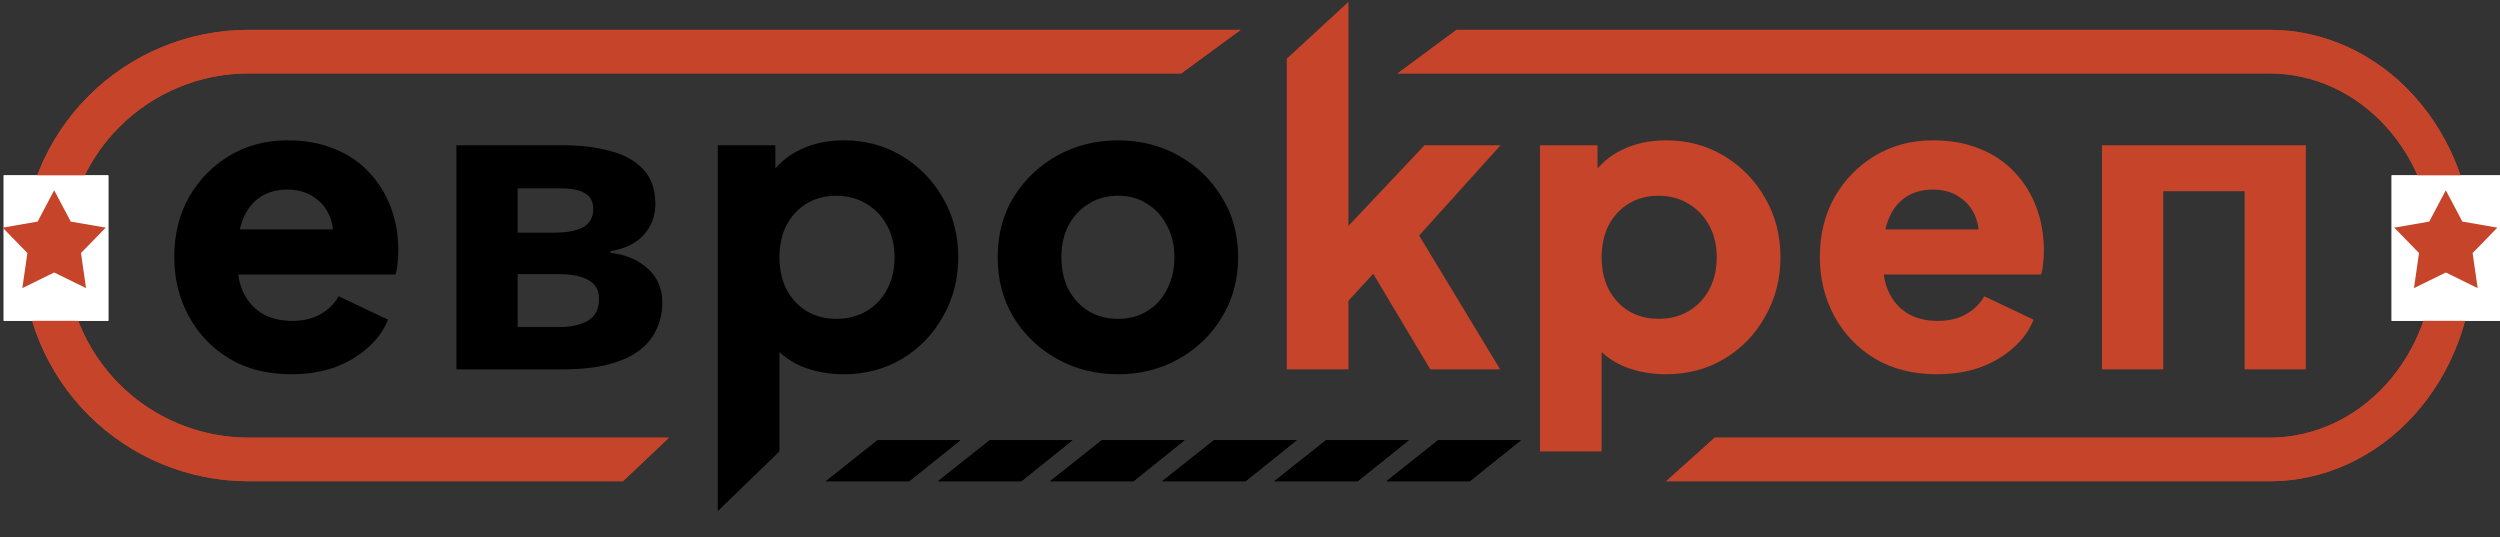 <svg width="242" height="52" viewBox="0 0 242 52" fill="none" xmlns="http://www.w3.org/2000/svg">
<rect x="0" y="0" width="242" height="52" fill="#333333" stroke="none"/>
<path d="M24.052 2.889C18.249 2.889 12.684 5.191 8.58 9.288C4.477 13.385 2.172 18.942 2.172 24.736C2.172 30.53 4.477 36.087 8.58 40.184C12.684 44.282 18.249 46.583 24.052 46.583H60.299L64.756 42.365H24.052C19.369 42.365 14.879 40.508 11.568 37.202C8.257 33.895 6.396 29.412 6.396 24.736C6.396 20.061 8.257 15.576 11.568 12.27C14.879 8.964 19.369 7.107 24.052 7.107H114.341L120.098 2.889L24.052 2.889Z" fill="#C6442A"/>
<path d="M219.704 2.889C224.946 2.889 229.973 5.191 233.68 9.288C237.386 13.385 239.469 18.942 239.469 24.736C239.469 30.53 237.386 36.087 233.68 40.184C229.973 44.282 224.946 46.583 219.704 46.583H161.292L165.989 42.365H219.704C223.933 42.365 227.99 40.508 230.981 37.202C233.972 33.895 235.653 29.412 235.653 24.736C235.653 20.061 233.972 15.576 230.981 12.27C227.99 8.964 223.933 7.107 219.704 7.107H135.289L140.993 2.889L219.704 2.889Z" fill="#C6442A"/>
<path d="M84.95 42.611H92.964L88.008 46.584H79.941L84.95 42.611Z" fill="black"/>
<path d="M95.805 42.611H103.819L98.863 46.584H90.797L95.805 42.611Z" fill="black"/>
<path d="M106.657 42.611H114.671L109.715 46.584H101.648L106.657 42.611Z" fill="black"/>
<path d="M117.509 42.611H125.522L120.567 46.584H112.5L117.509 42.611Z" fill="black"/>
<path d="M128.36 42.611H136.374L131.418 46.584H123.352L128.36 42.611Z" fill="black"/>
<path d="M139.212 42.611H147.226L142.27 46.584H134.203L139.212 42.611Z" fill="black"/>
<rect x="0.359" y="16.972" width="10.129" height="14.083" fill="white"/>
<rect x="231.51" y="16.972" width="10.49" height="14.083" fill="white"/>
<path d="M5.245 18.417L6.848 21.45L10.234 22.035L7.839 24.494L8.328 27.889L5.245 26.376L2.162 27.889L2.651 24.494L0.257 22.035L3.642 21.45L5.245 18.417Z" fill="#C6442A"/>
<path d="M236.755 18.417L238.358 21.45L241.743 22.035L239.349 24.494L239.838 27.889L236.755 26.376L233.672 27.889L234.161 24.494L231.766 22.035L235.152 21.45L236.755 18.417Z" fill="#C6442A"/>
<g clip-path="url(#clip0_2676_62896)">
<path d="M28.21 36.227C25.902 36.227 23.899 35.724 22.201 34.717C20.503 33.684 19.19 32.307 18.262 30.586C17.333 28.865 16.869 26.958 16.869 24.866C16.869 22.695 17.347 20.761 18.302 19.067C19.283 17.372 20.596 16.035 22.241 15.055C23.886 14.075 25.742 13.585 27.812 13.585C29.536 13.585 31.061 13.863 32.388 14.419C33.714 14.949 34.828 15.704 35.73 16.683C36.658 17.663 37.361 18.802 37.839 20.099C38.316 21.37 38.555 22.761 38.555 24.27C38.555 24.694 38.529 25.118 38.476 25.541C38.449 25.939 38.383 26.283 38.277 26.574H22.002V22.205H34.894L32.069 24.27C32.334 23.131 32.321 22.125 32.029 21.251C31.738 20.351 31.22 19.649 30.478 19.146C29.761 18.616 28.873 18.352 27.812 18.352C26.777 18.352 25.888 18.603 25.146 19.106C24.403 19.61 23.846 20.351 23.474 21.331C23.103 22.311 22.957 23.502 23.037 24.906C22.931 26.124 23.076 27.196 23.474 28.123C23.872 29.05 24.483 29.778 25.305 30.308C26.127 30.811 27.122 31.063 28.289 31.063C29.35 31.063 30.252 30.851 30.995 30.427C31.764 30.003 32.361 29.421 32.785 28.679L37.56 30.944C37.136 32.003 36.46 32.93 35.531 33.724C34.629 34.519 33.555 35.141 32.308 35.591C31.061 36.015 29.695 36.227 28.21 36.227ZM63.438 19.742C63.438 20.907 63.066 21.9 62.323 22.721C61.607 23.542 60.533 24.072 59.1 24.31V24.469C60.612 24.654 61.819 25.171 62.721 26.018C63.65 26.865 64.114 27.951 64.114 29.275C64.114 30.202 63.928 31.063 63.557 31.857C63.212 32.652 62.655 33.34 61.886 33.923C61.116 34.505 60.121 34.956 58.901 35.273C57.708 35.591 56.249 35.75 54.524 35.75H44.179V14.062H54.524C56.222 14.062 57.734 14.247 59.061 14.618C60.413 14.962 61.474 15.545 62.244 16.366C63.04 17.186 63.438 18.312 63.438 19.742ZM57.986 28.957C57.986 28.11 57.654 27.501 56.991 27.13C56.328 26.733 55.334 26.534 54.007 26.534H50.108V31.659H54.127C55.241 31.659 56.156 31.46 56.872 31.063C57.615 30.639 57.986 29.937 57.986 28.957ZM57.429 20.219C57.429 19.53 57.164 19.027 56.633 18.709C56.103 18.391 55.32 18.233 54.286 18.233H50.108V22.523H53.609C54.856 22.523 55.798 22.35 56.434 22.006C57.097 21.635 57.429 21.04 57.429 20.219ZM69.482 49.472V14.062H75.053V18.193L74.536 17.001C75.252 15.915 76.22 15.081 77.44 14.499C78.687 13.889 80.106 13.585 81.698 13.585C83.767 13.585 85.637 14.088 87.308 15.094C88.98 16.101 90.306 17.465 91.288 19.186C92.269 20.881 92.76 22.787 92.76 24.906C92.76 26.998 92.269 28.904 91.288 30.626C90.333 32.347 89.019 33.711 87.348 34.717C85.677 35.724 83.78 36.227 81.658 36.227C80.172 36.227 78.793 35.962 77.52 35.432C76.273 34.876 75.265 34.068 74.496 33.009L75.451 31.778V43.694L69.482 49.472ZM80.942 30.864C82.056 30.864 83.037 30.613 83.886 30.109C84.735 29.606 85.398 28.904 85.876 28.004C86.353 27.104 86.592 26.071 86.592 24.906C86.592 23.741 86.353 22.721 85.876 21.847C85.398 20.947 84.735 20.245 83.886 19.742C83.037 19.212 82.056 18.948 80.942 18.948C79.881 18.948 78.926 19.199 78.077 19.702C77.254 20.205 76.605 20.907 76.127 21.808C75.676 22.708 75.451 23.741 75.451 24.906C75.451 26.071 75.676 27.104 76.127 28.004C76.605 28.904 77.254 29.606 78.077 30.109C78.926 30.613 79.881 30.864 80.942 30.864ZM108.232 36.227C106.084 36.227 104.121 35.737 102.343 34.757C100.593 33.777 99.187 32.44 98.126 30.745C97.091 29.024 96.574 27.077 96.574 24.906C96.574 22.708 97.091 20.761 98.126 19.067C99.187 17.372 100.593 16.035 102.343 15.055C104.121 14.075 106.084 13.585 108.232 13.585C110.381 13.585 112.331 14.075 114.082 15.055C115.832 16.035 117.225 17.372 118.26 19.067C119.321 20.761 119.851 22.708 119.851 24.906C119.851 27.077 119.321 29.024 118.26 30.745C117.225 32.44 115.832 33.777 114.082 34.757C112.331 35.737 110.381 36.227 108.232 36.227ZM108.232 30.864C109.32 30.864 110.262 30.613 111.058 30.109C111.88 29.606 112.517 28.904 112.968 28.004C113.445 27.104 113.684 26.071 113.684 24.906C113.684 23.741 113.445 22.721 112.968 21.847C112.517 20.947 111.88 20.245 111.058 19.742C110.262 19.212 109.32 18.948 108.232 18.948C107.145 18.948 106.19 19.212 105.367 19.742C104.545 20.245 103.895 20.947 103.418 21.847C102.967 22.721 102.741 23.741 102.741 24.906C102.741 26.071 102.967 27.104 103.418 28.004C103.895 28.904 104.545 29.606 105.367 30.109C106.19 30.613 107.145 30.864 108.232 30.864Z" fill="black"/>
<path d="M124.561 35.75V5.681L130.529 0.181V24.946L128.301 24.231L137.891 14.062H145.252L137.373 22.801L145.212 35.75H138.448L131.882 24.747L135.344 23.873L128.699 31.103L130.529 27.647V35.75H124.561ZM149.069 43.695V14.062H154.64V18.193L154.123 17.001C154.839 15.916 155.807 15.082 157.027 14.499C158.274 13.89 159.693 13.585 161.285 13.585C163.354 13.585 165.224 14.088 166.896 15.095C168.567 16.101 169.893 17.465 170.875 19.186C171.856 20.881 172.347 22.788 172.347 24.906C172.347 26.998 171.856 28.905 170.875 30.626C169.92 32.347 168.607 33.711 166.935 34.718C165.264 35.724 163.368 36.227 161.245 36.227C159.76 36.227 158.38 35.962 157.107 35.432C155.86 34.876 154.852 34.069 154.083 33.009L155.038 31.778V43.695H149.069ZM160.529 30.864C161.643 30.864 162.625 30.613 163.474 30.11C164.323 29.607 164.986 28.905 165.463 28.004C165.941 27.104 166.179 26.071 166.179 24.906C166.179 23.741 165.941 22.721 165.463 21.848C164.986 20.947 164.323 20.245 163.474 19.742C162.625 19.213 161.643 18.948 160.529 18.948C159.468 18.948 158.513 19.199 157.664 19.703C156.842 20.206 156.192 20.907 155.714 21.808C155.263 22.708 155.038 23.741 155.038 24.906C155.038 26.071 155.263 27.104 155.714 28.004C156.192 28.905 156.842 29.607 157.664 30.11C158.513 30.613 159.468 30.864 160.529 30.864ZM187.501 36.227C185.194 36.227 183.191 35.724 181.493 34.718C179.795 33.685 178.482 32.308 177.554 30.586C176.625 28.865 176.161 26.958 176.161 24.866C176.161 22.695 176.639 20.762 177.594 19.067C178.575 17.372 179.888 16.035 181.533 15.055C183.177 14.075 185.034 13.585 187.104 13.585C188.828 13.585 190.353 13.863 191.68 14.419C193.006 14.949 194.12 15.704 195.022 16.684C195.95 17.663 196.653 18.802 197.131 20.1C197.608 21.371 197.847 22.761 197.847 24.271C197.847 24.694 197.82 25.118 197.768 25.542C197.741 25.939 197.675 26.283 197.569 26.574H181.294V22.205H194.186L191.361 24.271C191.626 23.132 191.613 22.126 191.321 21.252C191.03 20.351 190.512 19.649 189.77 19.146C189.053 18.617 188.165 18.352 187.104 18.352C186.069 18.352 185.18 18.604 184.438 19.107C183.695 19.61 183.138 20.351 182.766 21.331C182.395 22.311 182.249 23.503 182.329 24.906C182.222 26.124 182.368 27.197 182.766 28.124C183.164 29.05 183.774 29.779 184.597 30.308C185.419 30.811 186.414 31.063 187.581 31.063C188.642 31.063 189.544 30.851 190.287 30.427C191.056 30.004 191.653 29.421 192.077 28.68L196.852 30.944C196.428 32.003 195.751 32.93 194.823 33.724C193.921 34.519 192.847 35.141 191.6 35.591C190.353 36.015 188.987 36.227 187.501 36.227ZM223.207 14.062V35.75H217.278V18.511H209.4V35.75H203.471V14.062H223.207Z" fill="#C6442A"/>
</g>
<path d="M24.052 2.889C18.249 2.889 12.684 5.19 8.58 9.288C4.477 13.385 2.172 18.942 2.172 24.736C2.172 30.53 4.477 36.087 8.58 40.184C12.684 44.281 18.249 46.583 24.052 46.583H60.299L64.756 42.365H24.052C19.369 42.365 14.879 40.508 11.568 37.202C8.257 33.895 6.396 29.411 6.396 24.736C6.396 20.06 8.257 15.576 11.568 12.27C14.879 8.964 19.369 7.107 24.052 7.107H114.341L120.098 2.889L24.052 2.889Z" fill="#C6442A"/>
<path d="M219.704 2.889C224.946 2.889 229.973 5.19 233.68 9.288C237.386 13.385 239.469 18.942 239.469 24.736C239.469 30.53 237.386 36.087 233.68 40.184C229.973 44.281 224.946 46.583 219.704 46.583H161.292L165.989 42.365H219.704C223.933 42.365 227.99 40.508 230.981 37.202C233.972 33.895 235.653 29.411 235.653 24.736C235.653 20.06 233.972 15.576 230.981 12.27C227.99 8.964 223.933 7.107 219.704 7.107H135.289L140.993 2.889L219.704 2.889Z" fill="#C6442A"/>
<path d="M84.95 42.611H92.964L88.008 46.583H79.941L84.95 42.611Z" fill="black"/>
<path d="M95.805 42.611H103.819L98.863 46.583H90.797L95.805 42.611Z" fill="black"/>
<path d="M106.657 42.611H114.671L109.715 46.583H101.648L106.657 42.611Z" fill="black"/>
<path d="M117.509 42.611H125.522L120.567 46.583H112.5L117.509 42.611Z" fill="black"/>
<path d="M128.36 42.611H136.374L131.418 46.583H123.352L128.36 42.611Z" fill="black"/>
<path d="M139.212 42.611H147.226L142.27 46.583H134.203L139.212 42.611Z" fill="black"/>
<rect x="0.359" y="16.972" width="10.129" height="14.083" fill="white"/>
<rect x="231.51" y="16.972" width="10.49" height="14.083" fill="white"/>
<path d="M5.245 18.417L6.848 21.45L10.234 22.035L7.839 24.494L8.328 27.889L5.245 26.376L2.162 27.889L2.651 24.494L0.257 22.035L3.642 21.45L5.245 18.417Z" fill="#C6442A"/>
<path d="M236.755 18.417L238.358 21.45L241.743 22.035L239.349 24.494L239.838 27.889L236.755 26.376L233.672 27.889L234.161 24.494L231.766 22.035L235.152 21.45L236.755 18.417Z" fill="#C6442A"/>
<defs>
<clipPath id="clip0_2676_62896">
<rect width="206.913" height="52" fill="white" transform="translate(16.641)"/>
</clipPath>
</defs>
</svg>
